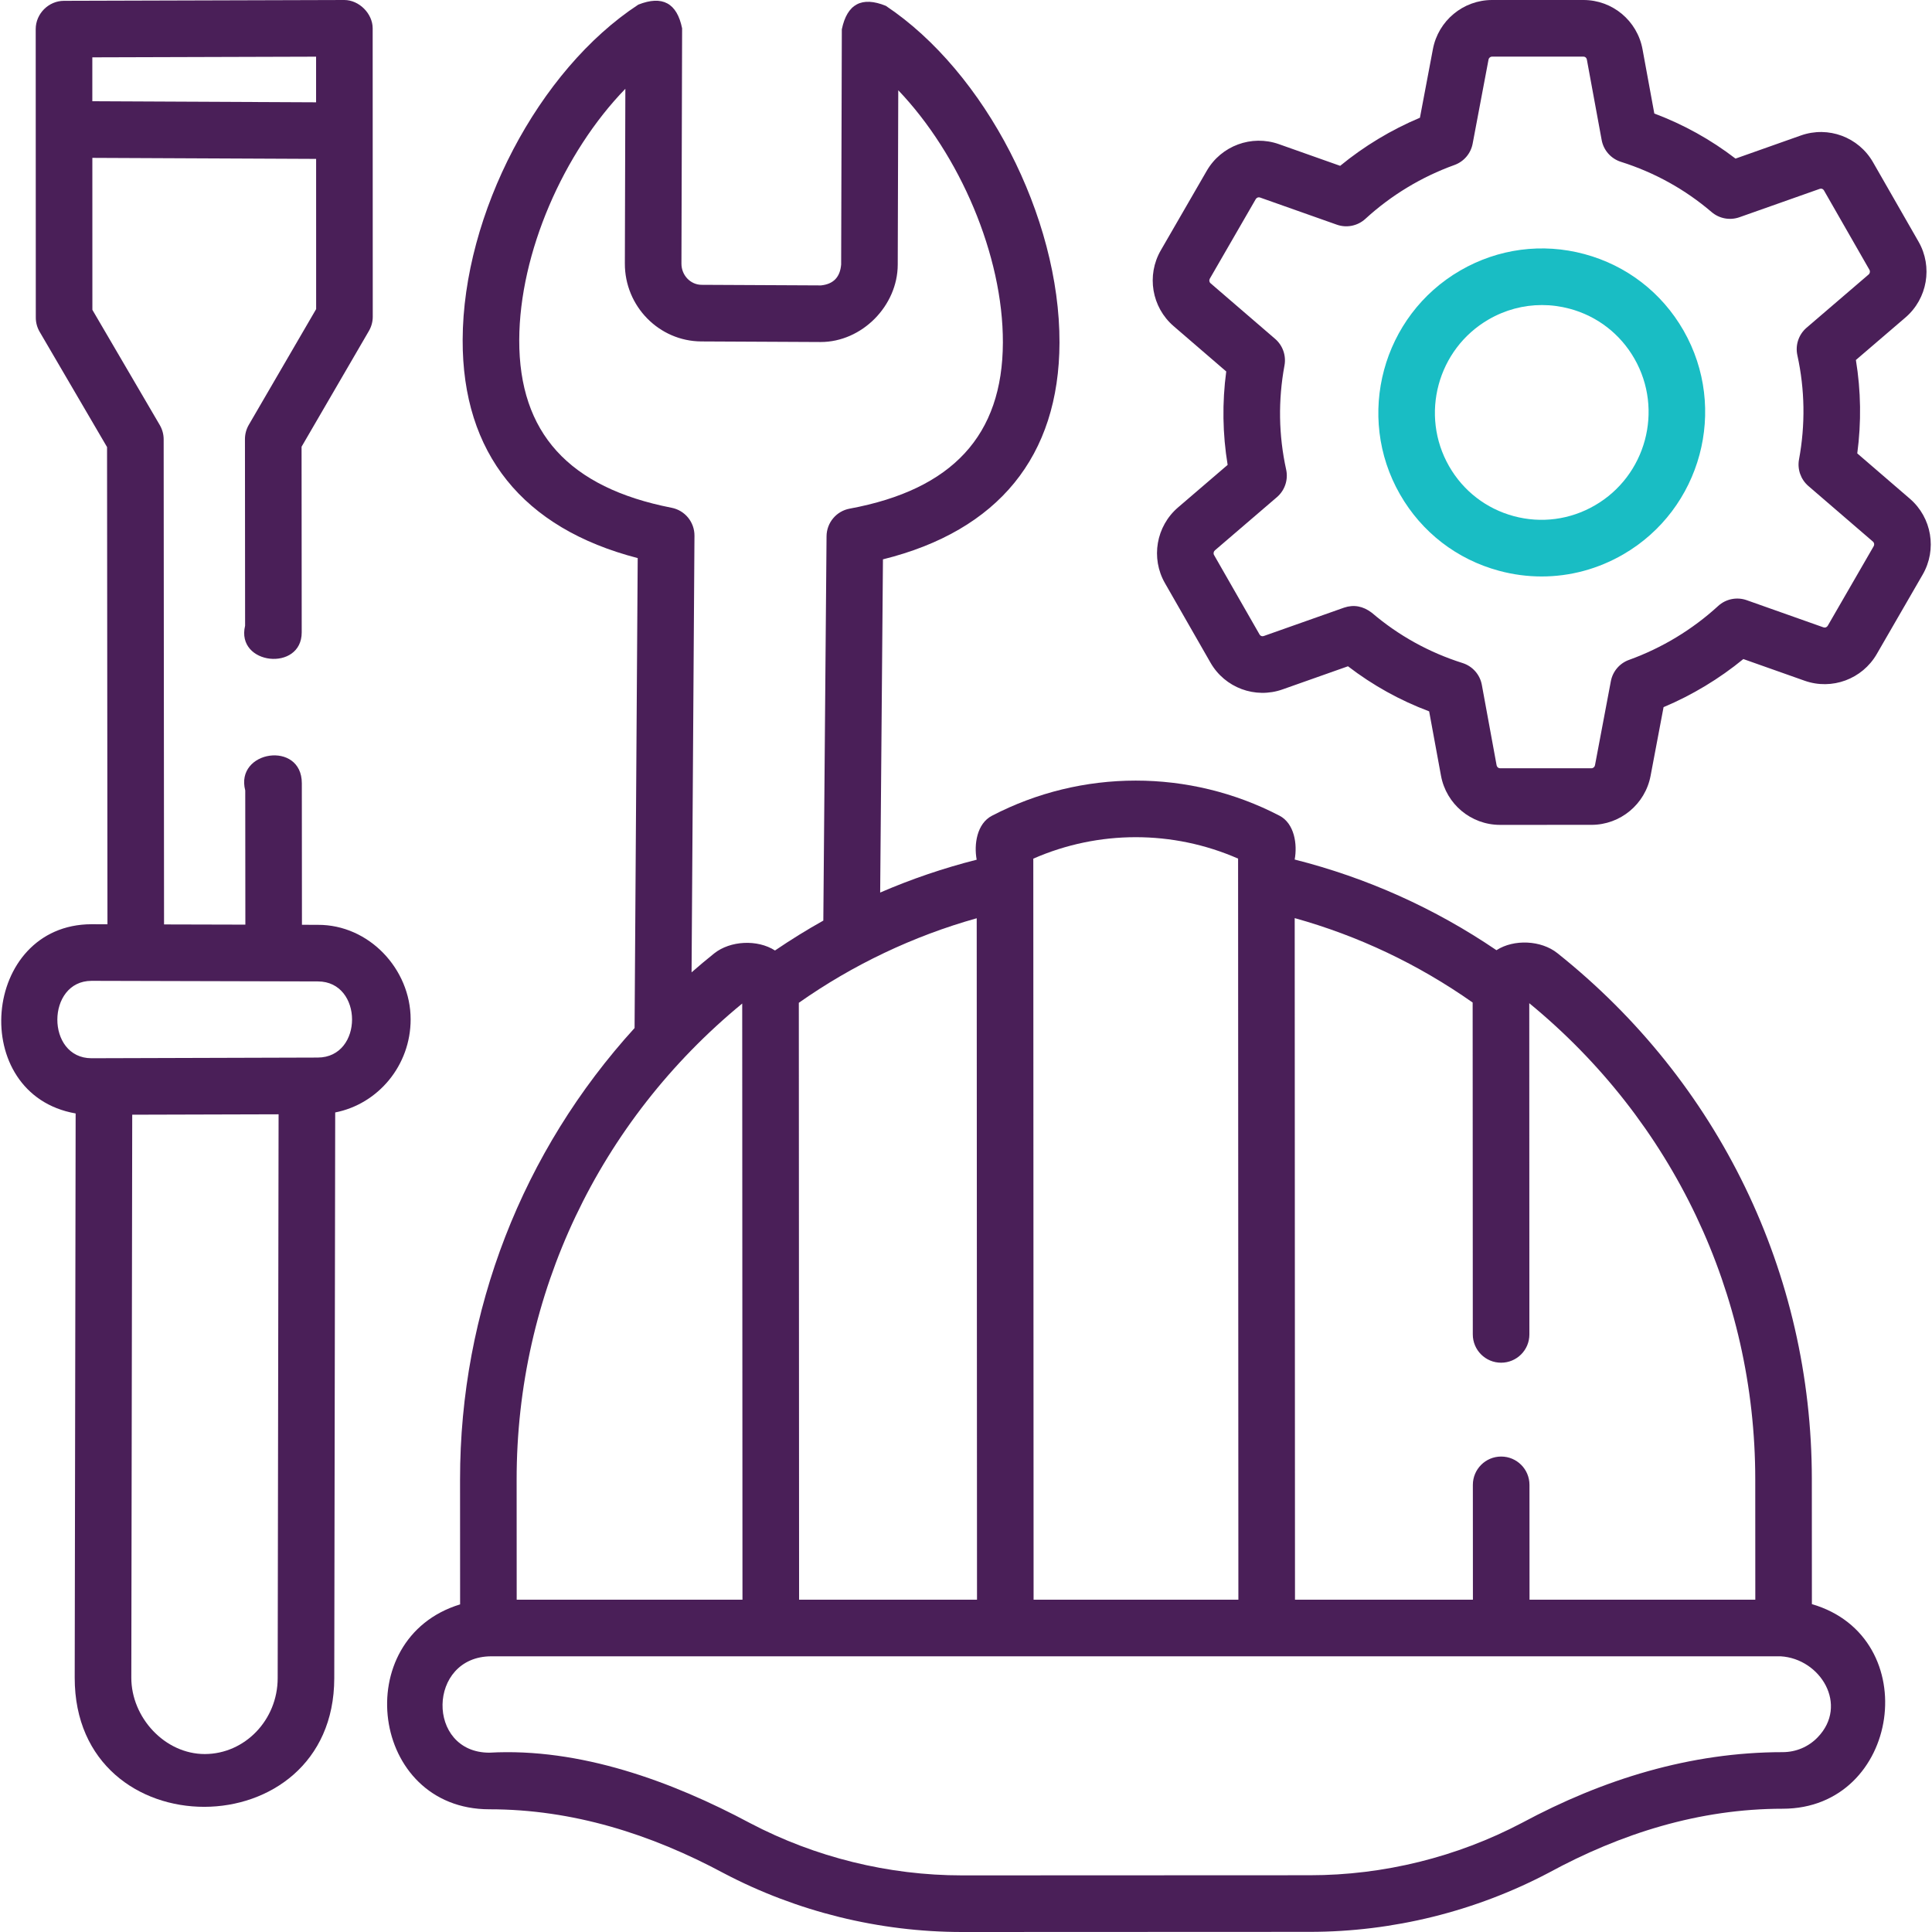 <svg xmlns="http://www.w3.org/2000/svg" width="66" height="66" viewBox="0 0 66 66" fill="none"><g clip-path="url(#clip0_95_606)"><path d="M54.127 8.68C52.686 8.292 51.18 8.491 49.886 9.24C47.219 10.784 46.294 14.214 47.825 16.887C48.568 18.184 49.77 19.111 51.21 19.499C51.691 19.629 52.18 19.693 52.666 19.693C53.634 19.693 54.59 19.438 55.452 18.939C58.119 17.395 59.043 13.965 57.512 11.291C56.769 9.995 55.567 9.068 54.127 8.68ZM54.483 17.265C53.637 17.755 52.653 17.885 51.713 17.632C50.773 17.379 49.988 16.773 49.503 15.927C48.499 14.174 49.106 11.925 50.854 10.913C51.418 10.587 52.042 10.421 52.675 10.421C52.992 10.421 53.311 10.463 53.624 10.547C54.564 10.8 55.349 11.406 55.834 12.252C56.838 14.005 56.232 16.253 54.483 17.265Z" fill="#19BDC4"></path><path d="M65.245 17.038L63.447 15.489C63.589 14.423 63.573 13.354 63.4 12.298L65.094 10.845C65.843 10.202 66.031 9.113 65.541 8.257L63.985 5.542C63.492 4.682 62.457 4.297 61.523 4.627L59.288 5.418C58.443 4.769 57.514 4.253 56.514 3.878L56.111 1.683C55.932 0.707 55.084 0 54.094 0C54.094 0 54.094 0 54.094 0L50.97 0C49.983 0.001 49.133 0.707 48.95 1.679L48.507 4.022C47.534 4.43 46.598 4.994 45.782 5.665L43.688 4.924C42.756 4.595 41.72 4.977 41.224 5.835L39.655 8.551C39.16 9.407 39.344 10.496 40.092 11.141L41.89 12.69C41.748 13.756 41.764 14.825 41.938 15.881L40.244 17.334C39.494 17.977 39.306 19.066 39.797 19.922L41.352 22.637C41.844 23.497 42.88 23.882 43.814 23.551L46.049 22.761C46.894 23.41 47.823 23.926 48.822 24.301L49.226 26.497C49.405 27.471 50.253 28.179 51.243 28.179L54.367 28.178C55.354 28.178 56.204 27.472 56.387 26.5L56.83 24.157C57.802 23.749 58.739 23.185 59.555 22.514L61.65 23.255C62.581 23.584 63.617 23.201 64.113 22.343L65.682 19.628C66.176 18.772 65.993 17.683 65.245 17.038ZM64.007 18.661L62.439 21.376C62.409 21.428 62.348 21.451 62.294 21.432L59.67 20.503C59.333 20.384 58.957 20.46 58.694 20.702C57.814 21.508 56.774 22.137 55.652 22.542C55.329 22.657 55.092 22.935 55.029 23.272L54.487 26.142C54.476 26.201 54.425 26.245 54.366 26.245L51.243 26.245C51.187 26.245 51.138 26.204 51.127 26.147L50.622 23.397C50.558 23.045 50.304 22.758 49.962 22.65C48.817 22.288 47.775 21.711 46.865 20.934C46.564 20.704 46.247 20.646 45.915 20.758L43.17 21.728C43.116 21.747 43.058 21.726 43.029 21.676L41.474 18.961C41.444 18.909 41.456 18.841 41.503 18.801L43.622 16.983C43.892 16.751 44.013 16.39 43.937 16.042C43.679 14.87 43.66 13.673 43.88 12.484C43.942 12.146 43.82 11.8 43.56 11.576L41.354 9.676C41.309 9.637 41.299 9.571 41.33 9.518L42.898 6.803C42.928 6.751 42.989 6.728 43.043 6.747L45.667 7.675C46.004 7.795 46.38 7.718 46.643 7.477C47.523 6.67 48.563 6.041 49.685 5.637C50.008 5.521 50.245 5.243 50.308 4.907L50.85 2.037C50.861 1.977 50.912 1.934 50.971 1.934H54.094C54.151 1.934 54.199 1.975 54.209 2.032L54.715 4.782C54.779 5.134 55.033 5.421 55.375 5.529C56.52 5.891 57.563 6.468 58.472 7.245C58.735 7.469 59.096 7.536 59.422 7.421L62.167 6.451C62.222 6.432 62.279 6.453 62.308 6.503L63.863 9.218C63.893 9.27 63.881 9.338 63.834 9.378L61.715 11.196C61.445 11.428 61.324 11.789 61.401 12.137C61.658 13.309 61.677 14.506 61.457 15.695C61.395 16.033 61.517 16.378 61.777 16.603L63.983 18.503C64.028 18.542 64.038 18.608 64.007 18.661Z" fill="#4A1F58"></path><path d="M14.028 34.821C14.028 33.104 12.603 31.586 10.86 31.594L10.315 31.592L10.311 26.757C10.31 25.288 8.02 25.635 8.378 27.004L8.382 31.587C7.456 31.585 6.53 31.582 5.604 31.58L5.591 15.01C5.591 14.838 5.545 14.67 5.459 14.522L3.156 10.585L3.155 5.393L10.799 5.428L10.8 10.559L8.499 14.514C8.413 14.662 8.368 14.83 8.368 15.001L8.373 21.375C8.05 22.72 10.308 22.958 10.307 21.602L10.302 15.261L12.602 11.306C12.688 11.158 12.734 10.99 12.734 10.819L12.731 0.967C12.731 0.468 12.271 0 11.761 0L2.184 0.028C1.66 0.029 1.221 0.468 1.22 0.993L1.223 10.848C1.223 11.019 1.268 11.188 1.355 11.336L3.657 15.273L3.671 31.575L3.126 31.573C-0.638 31.584 -1.118 37.391 2.584 38.037L2.552 57.31C2.544 63.214 11.411 63.169 11.419 57.333L11.451 38.003C12.917 37.716 14.029 36.397 14.028 34.821ZM3.154 3.459L3.154 1.959L10.798 1.936L10.798 3.495L3.154 3.459ZM6.998 59.921C5.62 59.921 4.484 58.663 4.486 57.313L4.517 38.08L9.517 38.066L9.486 57.33C9.484 58.755 8.368 59.917 6.998 59.921ZM10.855 36.128L3.127 36.151C1.563 36.151 1.577 33.511 3.126 33.507L10.86 33.527C12.411 33.527 12.422 36.123 10.855 36.128Z" fill="#4A1F58"></path><path d="M61.897 54.799L61.895 50.525C61.892 43.507 58.723 36.958 53.2 32.559C52.649 32.12 51.718 32.075 51.121 32.46C49.011 31.027 46.699 29.988 44.228 29.363C44.325 28.844 44.221 28.131 43.707 27.864C40.631 26.266 36.959 26.267 33.885 27.868C33.371 28.135 33.267 28.85 33.365 29.369C32.231 29.656 31.131 30.031 30.068 30.491L30.163 19.108C34.102 18.131 36.182 15.586 36.194 11.707C36.206 7.411 33.656 2.463 30.261 0.199C29.441 -0.133 28.939 0.134 28.758 1.001L28.735 9.036C28.699 9.469 28.47 9.707 28.045 9.75L23.968 9.73C23.587 9.728 23.278 9.403 23.279 9.005L23.302 0.969C23.127 0.103 22.628 -0.167 21.806 0.158C18.397 2.389 15.817 7.312 15.805 11.609C15.793 15.485 17.857 18.049 21.785 19.065L21.678 35.119C17.852 39.323 15.713 44.775 15.716 50.544L15.718 54.808C11.905 55.972 12.643 61.808 16.718 61.808C19.57 61.808 22.237 62.656 24.726 63.992C27.226 65.306 30.04 66 32.866 66H32.873L44.751 65.995C47.579 65.994 50.396 65.297 52.897 63.981C55.383 62.629 58.049 61.79 60.901 61.789C64.921 61.788 65.773 55.931 61.897 54.799ZM50.308 34.248L50.313 45.586C50.313 46.12 50.746 46.552 51.28 46.552H51.28C51.814 46.552 52.247 46.119 52.246 45.585L52.242 34.271C57.149 38.298 59.959 44.204 59.962 50.526L59.964 54.648H52.251L52.249 50.724C52.248 50.19 51.816 49.758 51.282 49.758C51.282 49.758 51.282 49.758 51.282 49.758C50.748 49.758 50.315 50.191 50.315 50.725L50.317 54.648H44.239L44.229 31.364C46.408 31.972 48.447 32.939 50.308 34.248ZM42.295 29.331L42.305 54.648H35.309L35.299 29.333C37.526 28.356 40.067 28.355 42.295 29.331ZM33.376 54.648H27.298L27.289 34.257C29.13 32.961 31.199 31.976 33.366 31.369L33.376 54.648ZM17.738 11.615C17.747 8.639 19.251 5.211 21.363 3.033L21.346 9C21.341 10.461 22.514 11.657 23.959 11.664L28.036 11.684C29.445 11.684 30.664 10.448 30.668 9.042L30.686 3.083C32.785 5.282 34.269 8.726 34.26 11.702C34.251 14.869 32.539 16.725 29.026 17.376C28.571 17.46 28.24 17.856 28.236 18.319L28.126 31.449C27.563 31.763 27.013 32.105 26.475 32.47C25.878 32.086 24.947 32.131 24.396 32.571C24.133 32.781 23.877 32.997 23.625 33.217L23.724 18.301C23.727 17.836 23.399 17.435 22.943 17.346C19.431 16.659 17.729 14.784 17.738 11.615ZM25.355 34.282L25.364 54.648H17.651L17.649 50.543C17.647 44.222 20.451 38.314 25.355 34.282ZM62.094 59.35C61.779 59.676 61.355 59.855 60.9 59.856C57.739 59.857 54.76 60.785 51.996 62.27C49.772 63.441 47.266 64.061 44.75 64.061L32.872 64.066C32.87 64.066 32.868 64.066 32.866 64.066C30.352 64.066 27.849 63.449 25.625 62.281C22.947 60.849 19.81 59.702 16.718 59.874C14.552 59.874 14.594 56.583 16.786 56.582H26.331H34.343H43.272H51.284H60.83C62.193 56.663 63.158 58.248 62.094 59.35Z" fill="#4A1F58"></path></g><defs><clipPath id="clip0_95_606"><rect width="66" height="66" fill="white"></rect></clipPath></defs></svg>